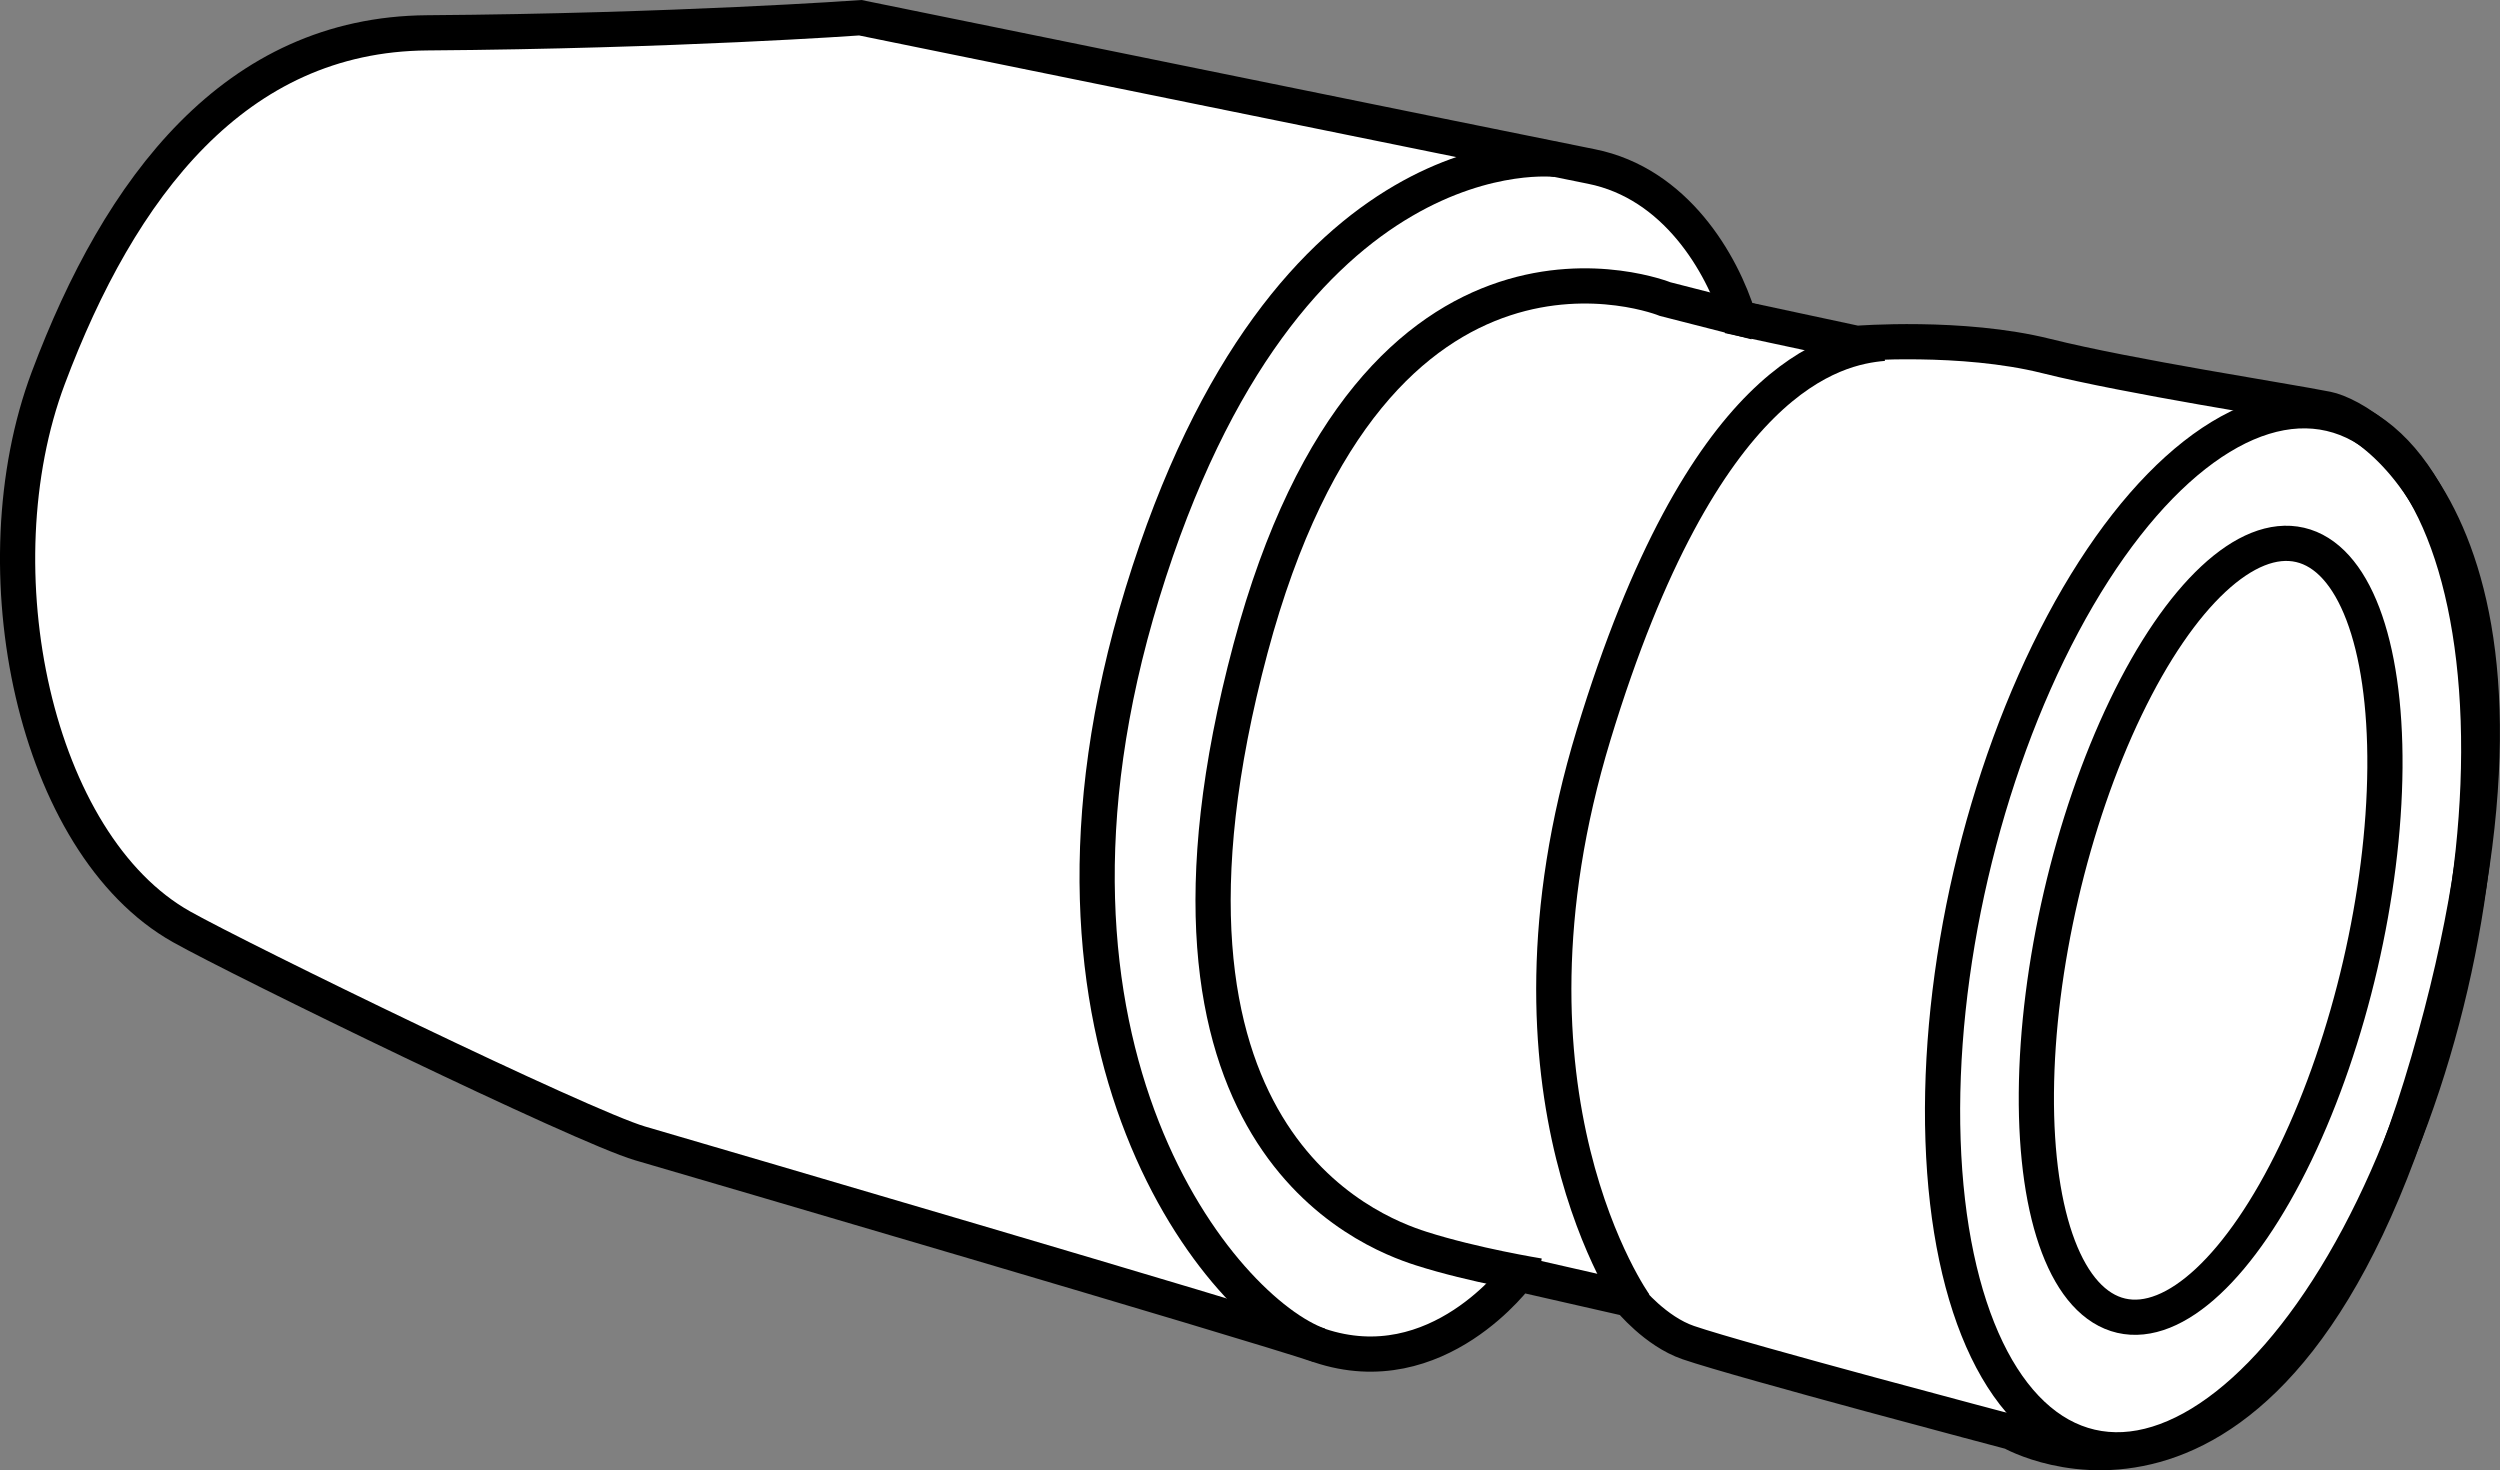 <?xml version="1.0" encoding="iso-8859-1"?>
<!-- Generator: Adobe Illustrator 28.5.0, SVG Export Plug-In . SVG Version: 9.03 Build 54727)  -->
<svg version="1.1" id="image" xmlns="http://www.w3.org/2000/svg" xmlns:xlink="http://www.w3.org/1999/xlink" x="0px" y="0px"
	 width="56.8px" height="33.402px" viewBox="0 0 56.8 33.402" enable-background="new 0 0 56.8 33.402" xml:space="preserve">
<rect x="0" y="0" width="56.8" height="33.402" fill="#808080" stroke="none"/>
<path fill="#FFFFFF" stroke="#000000" stroke-width="0.8" d="M1.096,8.59c1.626-4.336,4.241-7.812,8.609-7.844
	c5.644-0.041,9.841-0.343,9.841-0.343s14.699,2.997,16.612,3.38s2.965,2.2,3.348,3.444l2.678,0.574
	c0,0,2.391-0.191,4.304,0.287s5.428,1.014,6.385,1.206s5.739,2.965,2.296,14.827s-9.47,8.418-9.47,8.418
	s-6.13-1.62-7.341-2.035c-0.746-0.255-1.339-0.988-1.339-0.988l-2.519-0.574c0,0-1.833,2.535-4.528,1.626
	c-1.606-0.542-14.125-4.209-15.432-4.591S5.481,21.819,4.125,21.057C0.778,19.176-0.53,12.926,1.096,8.59z"/>
<path fill="none" stroke="#000000" stroke-width="0.8" d="M34.964,28.988c0,0-1.483-0.239-2.678-0.622
	c-1.196-0.383-6.839-2.535-3.874-13.631c2.836-10.611,9.422-7.939,9.422-7.939l2.057,0.526"/>
<path fill="none" stroke="#000000" stroke-width="0.8" d="M37.148,29.642c0,0-3.428-4.767-0.941-12.945
	c2.487-8.179,5.484-8.8,6.584-8.896"/>
<path fill="none" stroke="#000000" stroke-width="0.8" d="M35.362,3.623c0,0-6.145-0.779-9.406,9.852
	c-3.188,10.395,1.849,16.325,4.018,17.09"/>
<ellipse transform="matrix(0.226 -0.974 0.974 0.226 18.304 65.274)" fill="none" stroke="#000000" stroke-width="0.8" cx="50.217" cy="21.122" rx="12.049" ry="5.594"/>
<ellipse transform="matrix(0.226 -0.974 0.974 0.226 18.304 65.274)" fill="none" stroke="#000000" stroke-width="0.8" cx="50.217" cy="21.122" rx="8.99" ry="3.49"/>
</svg>
